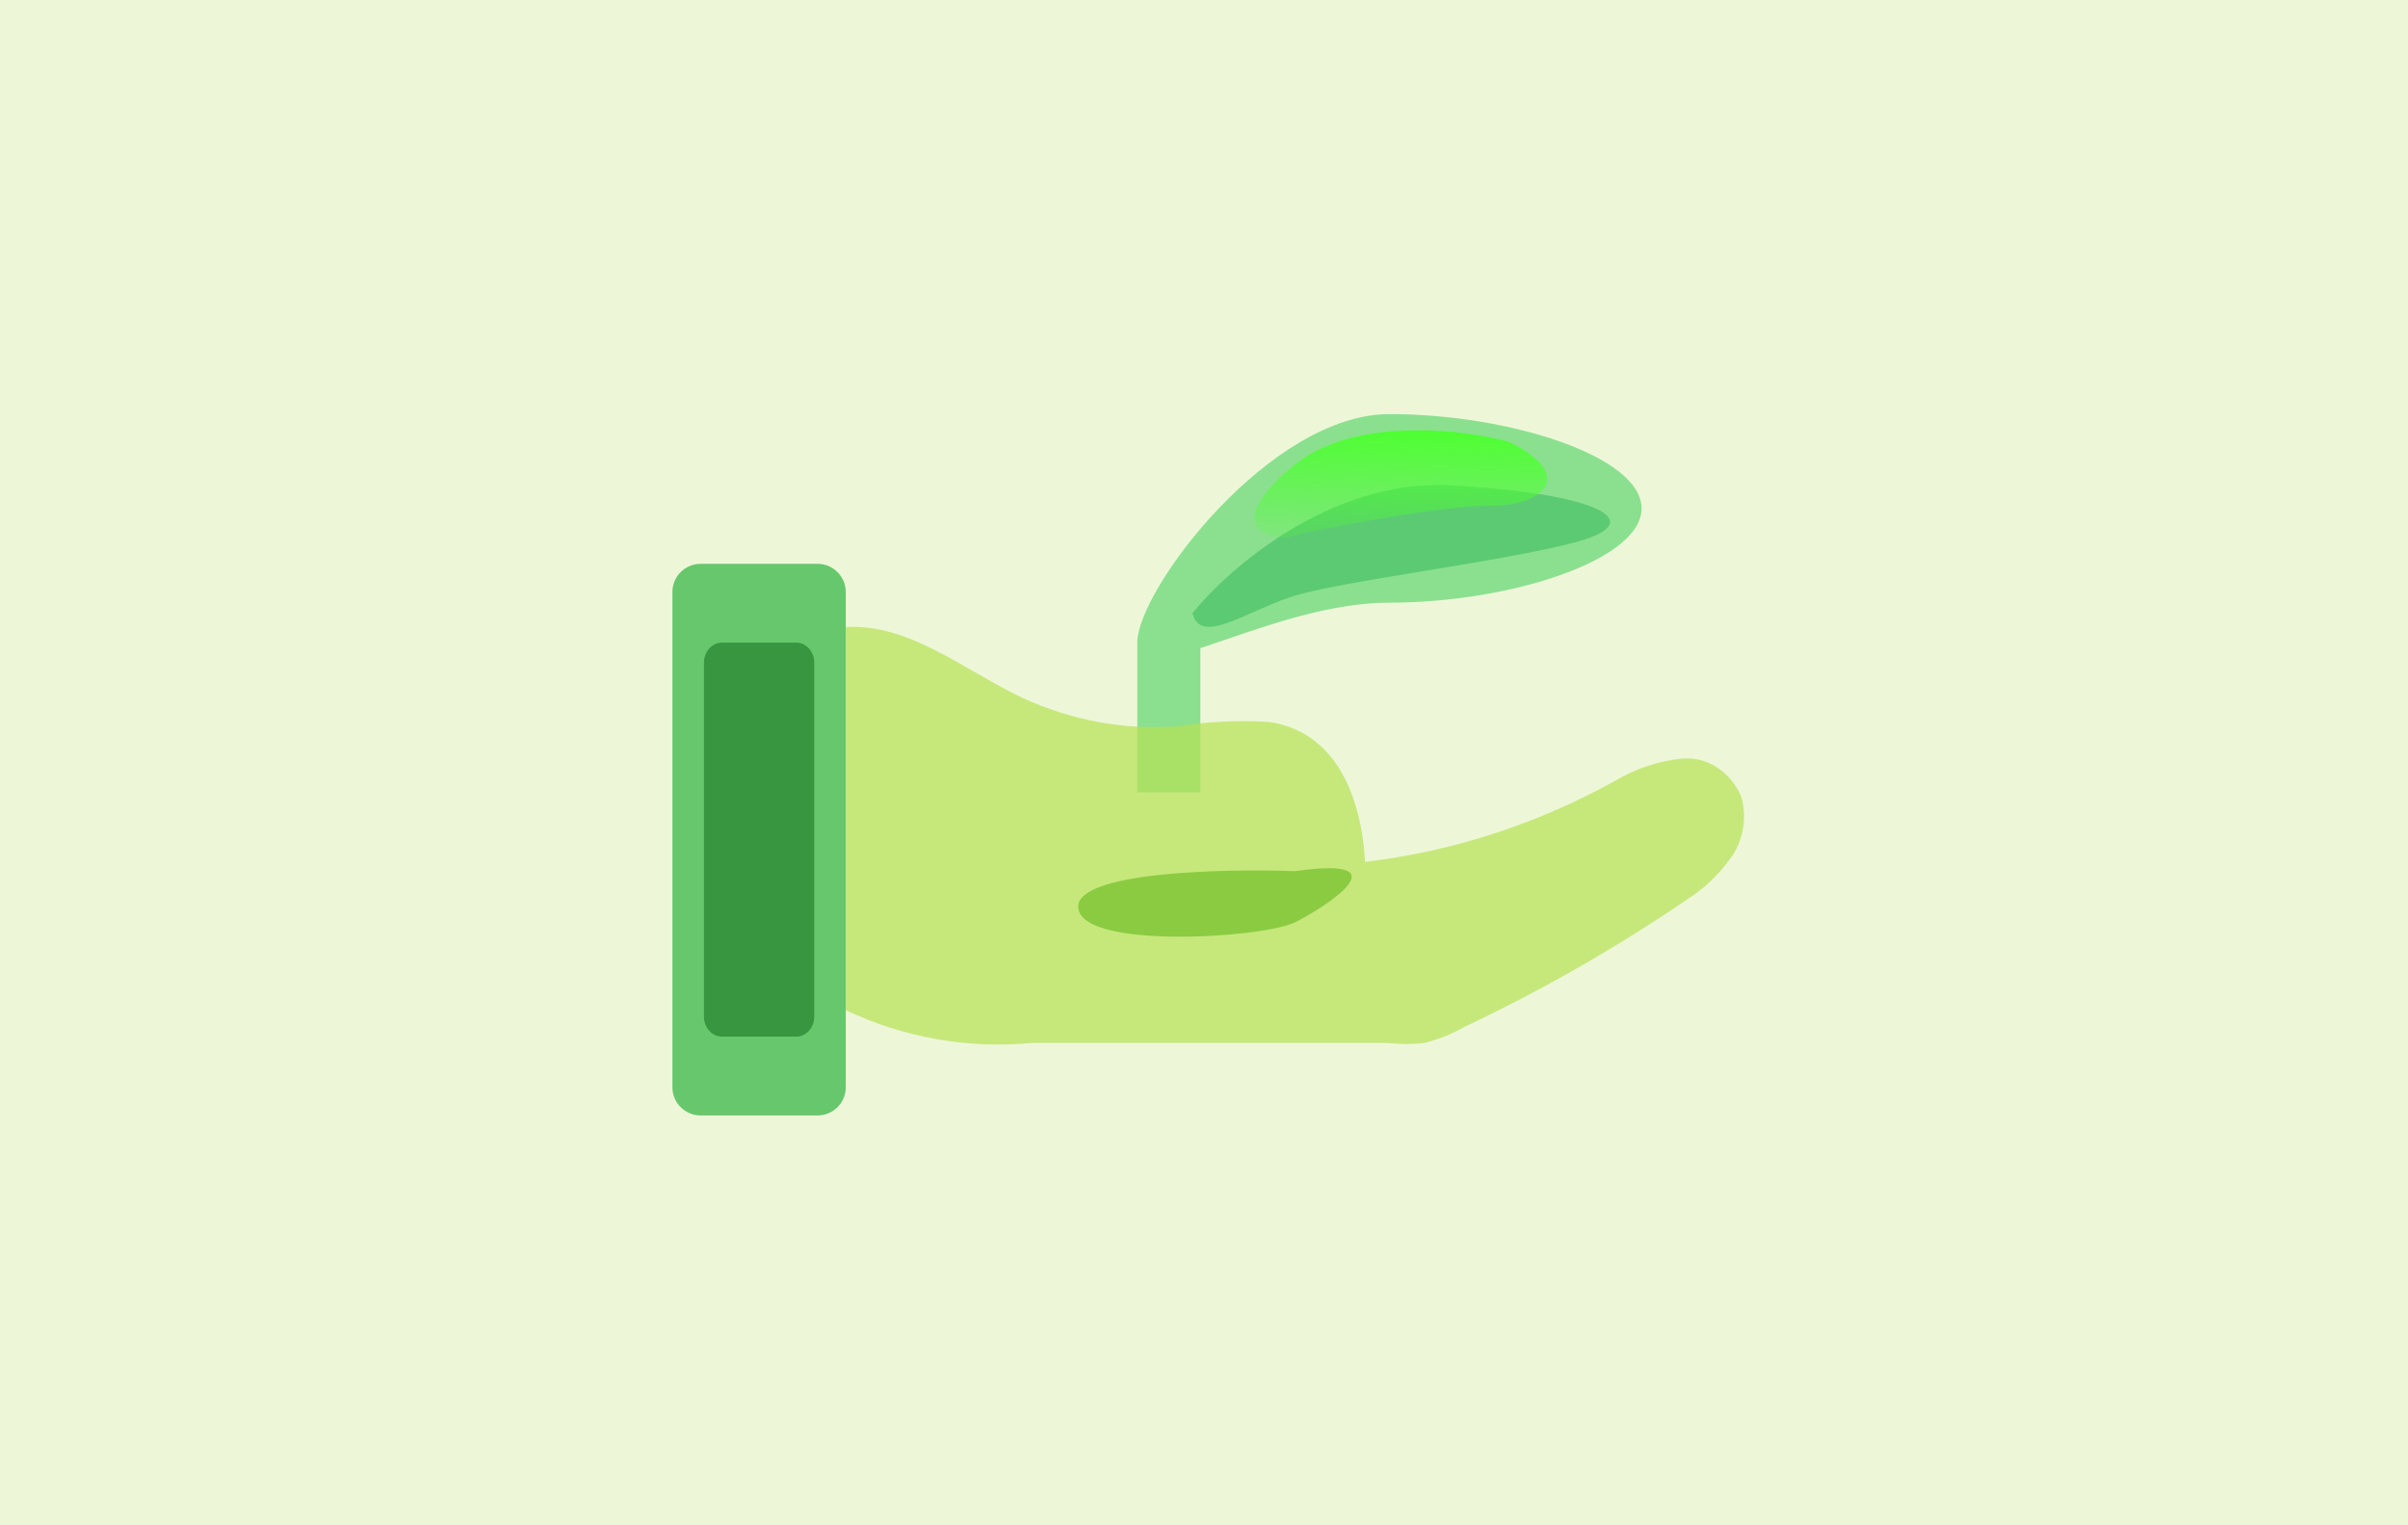 <svg width="300" height="190" viewBox="0 0 300 190" fill="none" xmlns="http://www.w3.org/2000/svg">
<rect width="300" height="190" fill="#EDF7D8"/>
<path d="M180.657 60.455C165.874 59.658 153.101 70.74 148.563 76.38C149.535 80.362 154.884 76.38 160.72 74.39C166.555 72.399 187.952 69.91 196.705 67.422C205.458 64.934 199.136 61.45 180.657 60.455Z" fill="#008848"/>
<g filter="url(#filter0_b_811_431)">
<path fill-rule="evenodd" clip-rule="evenodd" d="M173.105 75.072C188.025 75.072 204.518 69.813 204.518 63.326C204.518 56.838 188.025 51.579 173.105 51.579C158.185 51.579 141.691 73.531 141.691 80.018C141.691 80.028 141.691 80.038 141.692 80.047H141.691V98.699H149.545V80.735C150.583 80.398 151.699 80.014 152.878 79.609C158.714 77.605 166.083 75.072 173.105 75.072Z" fill="#73DB7D" fill-opacity="0.8"/>
</g>
<g style="mix-blend-mode:color-dodge" filter="url(#filter1_f_811_431)">
<path d="M161.062 58.082C168.554 51.837 182.142 53.448 188 55.035C197.091 59.606 191.356 63.122 185.702 62.997C180.048 62.872 163.006 66.138 160.869 66.819C158.733 67.5 151.698 65.888 161.062 58.082Z" fill="url(#paint0_linear_811_431)"/>
</g>
<path d="M134.329 112.933C134.329 108.614 152.326 108.188 161.324 108.516C175.068 106.552 165.251 112.933 161.324 114.897C157.398 116.86 134.329 118.332 134.329 112.933Z" fill="#279814"/>
<path d="M99.198 80.047H89.944C88.704 80.047 87.7 81.169 87.7 82.553V126.625C87.7 128.009 88.704 129.131 89.944 129.131H99.198C100.438 129.131 101.443 128.009 101.443 126.625V82.553C101.443 81.169 100.438 80.047 99.198 80.047Z" fill="black"/>
<g filter="url(#filter2_b_811_431)">
<path d="M101.842 70.231H87.3C85.352 70.231 83.773 71.801 83.773 73.738V135.44C83.773 137.377 85.352 138.947 87.3 138.947H101.842C103.79 138.947 105.369 137.377 105.369 135.44V73.738C105.369 71.801 103.79 70.231 101.842 70.231Z" fill="#46BB52" fill-opacity="0.8"/>
</g>
<g filter="url(#filter3_b_811_431)">
<path d="M149.706 108.198C156.877 108.198 164.048 108.198 171.219 107.214C181.575 105.848 191.653 102.521 201.026 97.374C203.672 95.771 206.578 94.791 209.569 94.491C211.073 94.357 212.578 94.735 213.889 95.574C215.201 96.414 216.259 97.677 216.927 99.201C217.298 100.483 217.378 101.849 217.16 103.175C216.942 104.501 216.433 105.745 215.68 106.792C214.184 108.902 212.342 110.668 210.255 111.994C201.365 118.053 192.09 123.363 182.506 127.88C180.906 128.797 179.208 129.482 177.455 129.919C175.963 130.093 174.458 130.093 172.965 129.919H128.442C120.572 130.661 112.66 129.263 105.37 125.842V78.113C113.227 77.621 120.086 83.455 127.319 86.9C133.42 89.72 140.007 90.945 146.588 90.485C150.387 89.876 154.23 89.689 158.062 89.923C167.353 91.258 170.121 100.992 170.121 109.497" fill="#B5E255" fill-opacity="0.7"/>
</g>
<defs>
<filter id="filter0_b_811_431" x="137.691" y="47.579" width="70.827" height="55.12" filterUnits="userSpaceOnUse" color-interpolation-filters="sRGB">
<feFlood flood-opacity="0" result="BackgroundImageFix"/>
<feGaussianBlur in="BackgroundImageFix" stdDeviation="2"/>
<feComposite in2="SourceAlpha" operator="in" result="effect1_backgroundBlur_811_431"/>
<feBlend mode="normal" in="SourceGraphic" in2="effect1_backgroundBlur_811_431" result="shape"/>
</filter>
<filter id="filter1_f_811_431" x="152.322" y="49.596" width="44.437" height="21.364" filterUnits="userSpaceOnUse" color-interpolation-filters="sRGB">
<feFlood flood-opacity="0" result="BackgroundImageFix"/>
<feBlend mode="normal" in="SourceGraphic" in2="BackgroundImageFix" result="shape"/>
<feGaussianBlur stdDeviation="2" result="effect1_foregroundBlur_811_431"/>
</filter>
<filter id="filter2_b_811_431" x="75.773" y="62.231" width="37.597" height="84.717" filterUnits="userSpaceOnUse" color-interpolation-filters="sRGB">
<feFlood flood-opacity="0" result="BackgroundImageFix"/>
<feGaussianBlur in="BackgroundImageFix" stdDeviation="4"/>
<feComposite in2="SourceAlpha" operator="in" result="effect1_backgroundBlur_811_431"/>
<feBlend mode="normal" in="SourceGraphic" in2="effect1_backgroundBlur_811_431" result="shape"/>
</filter>
<filter id="filter3_b_811_431" x="99.37" y="72.084" width="123.91" height="64.028" filterUnits="userSpaceOnUse" color-interpolation-filters="sRGB">
<feFlood flood-opacity="0" result="BackgroundImageFix"/>
<feGaussianBlur in="BackgroundImageFix" stdDeviation="3"/>
<feComposite in2="SourceAlpha" operator="in" result="effect1_backgroundBlur_811_431"/>
<feBlend mode="normal" in="SourceGraphic" in2="effect1_backgroundBlur_811_431" result="shape"/>
</filter>
<linearGradient id="paint0_linear_811_431" x1="174.729" y1="53.544" x2="174.36" y2="70.228" gradientUnits="userSpaceOnUse">
<stop stop-color="#4EFF31"/>
<stop offset="0.647" stop-color="#4EFF31" stop-opacity="0.353"/>
<stop offset="1" stop-color="#4EFF31" stop-opacity="0"/>
</linearGradient>
</defs>
</svg>
